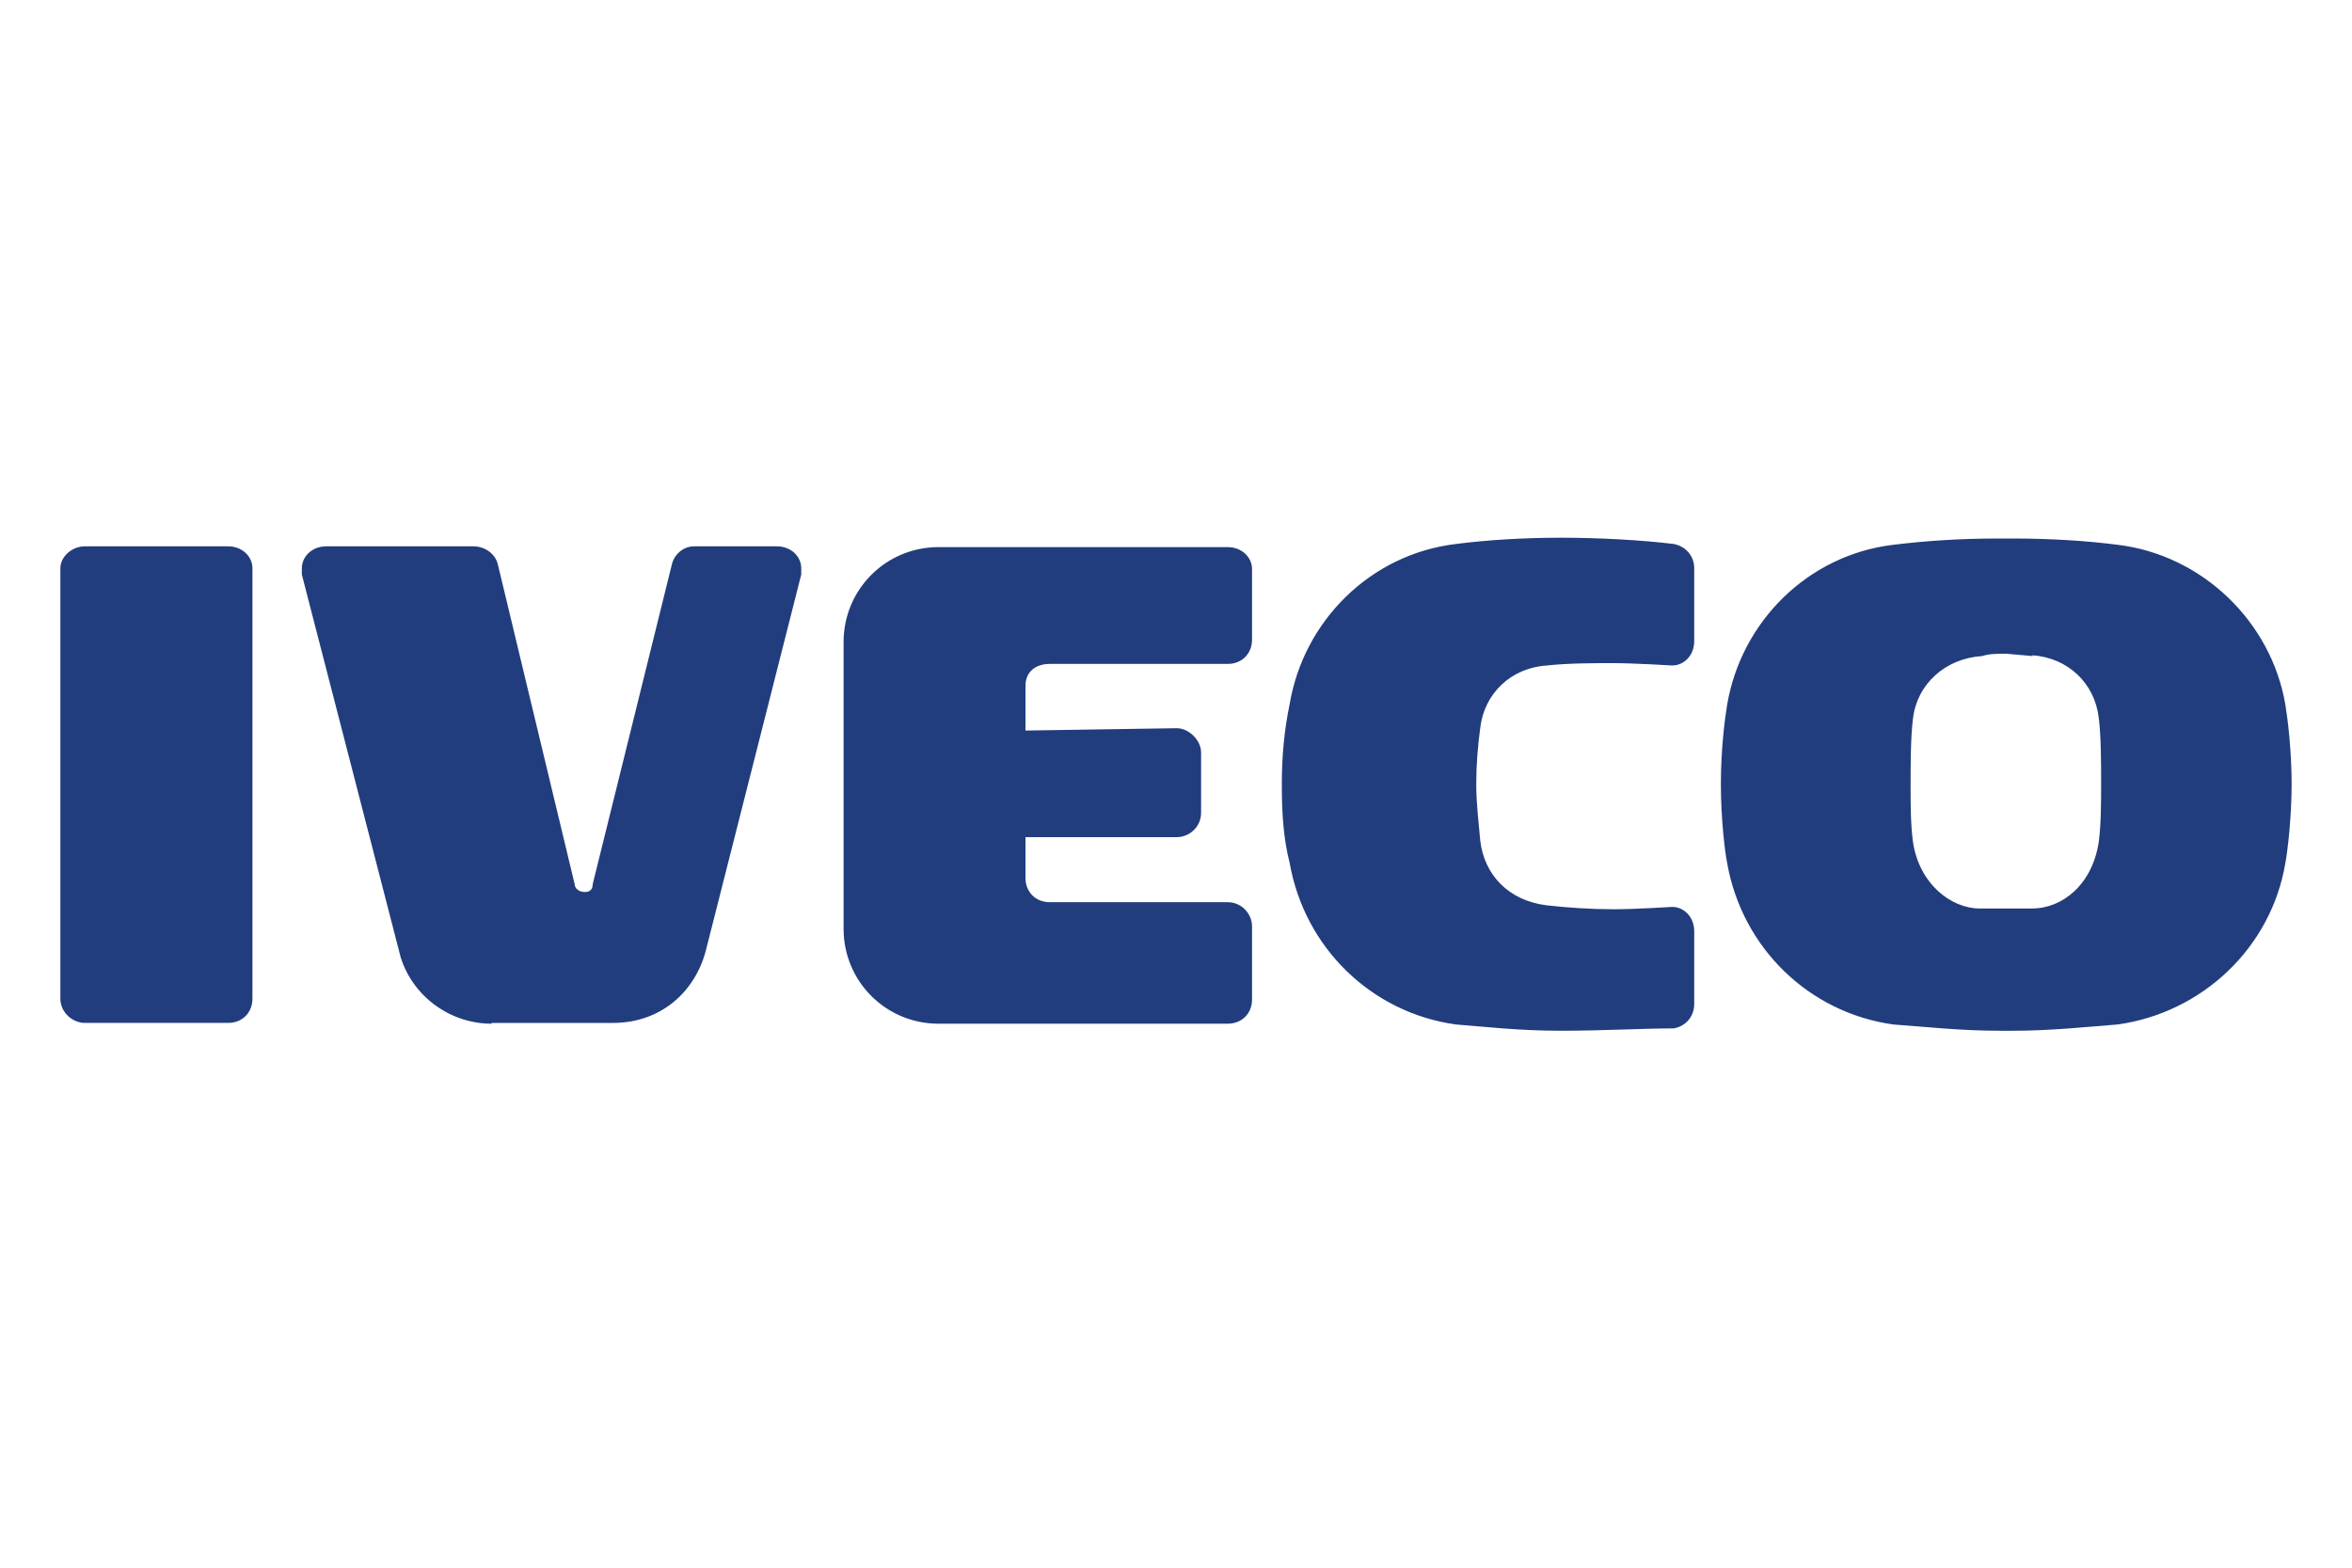 <?xml version="1.0" encoding="UTF-8"?>
<svg id="Layer_1" xmlns="http://www.w3.org/2000/svg" version="1.1" viewBox="0 0 300 200">
  <!-- Generator: Adobe Illustrator 29.5.1, SVG Export Plug-In . SVG Version: 2.1.0 Build 141)  -->
  <path d="M259.2,83.6c4.6.3,8,3.6,8.5,8,.3,2.3.3,5.9.3,8.3s0,5.2-.3,7.5c-.8,5.4-4.6,8.5-8.5,8.5h-6.7c-3.6,0-7.7-3.1-8.5-8.5-.3-2.3-.3-4.6-.3-7.2s0-6.2.3-8.5c.5-4.4,4.1-7.7,8.8-8,1-.3,1.8-.3,3.1-.3l3.4.3ZM256.7,68.7c4.9,0,9.5.3,13.4.8,10.8,1.3,19.6,9.8,21.4,20.4.3,1.8.8,5.9.8,10.1s-.5,8.5-.8,10.1c-1.8,10.8-10.6,19.1-21.4,20.6-3.9.3-8.5.8-13.4.8h-1.5c-5.2,0-9.5-.5-13.7-.8-10.8-1.5-19.3-9.8-21.2-20.6-.3-1.5-.8-5.7-.8-10.1s.5-8.3.8-10.1c1.8-10.6,10.3-19.1,21.2-20.4,4.1-.5,8.5-.8,13.4-.8h1.8ZM163.5,99.9c0-3.4.3-6.7,1-10.1,1.8-10.6,10.3-19.1,21.2-20.4,3.9-.5,8.5-.8,13.4-.8s10.3.3,14.4.8c1.5.3,2.6,1.5,2.6,3.1v9.3c0,1.8-1.3,3.1-2.8,3.1,0,0-4.9-.3-7.5-.3s-5.7,0-8.5.3c-4.6.3-8,3.6-8.5,8-.3,2.3-.5,4.6-.5,7v.3c0,2.3.3,4.6.5,7,.5,4.4,3.6,7.7,8.5,8.3,2.6.3,5.7.5,8.5.5s7.5-.3,7.5-.3c1.5,0,2.8,1.3,2.8,3.1v9.3c0,1.5-1,2.8-2.6,3.1-4.1,0-9,.3-14.4.3s-9.5-.5-13.4-.8c-10.8-1.5-19.3-9.8-21.2-20.6-.8-3.1-1-6.4-1-9.8v-.3ZM156.6,115.1c1.8,0,3.1,1.5,3.1,3.1v9.3c0,1.8-1.3,3.1-3.1,3.1h-36.9c-6.7,0-12.1-5.4-12.1-12.1,0,0,0,0,0,0v-36.6c0-6.7,5.4-12.1,12.1-12.1,0,0,0,0,0,0h36.9c1.8,0,3.1,1.3,3.1,2.8v9c0,1.8-1.3,3.1-3.1,3.1h-22.7c-1.8,0-3.1,1-3.1,2.8v5.7l19.3-.3c1.5,0,3.1,1.5,3.1,3.1v7.7c0,1.8-1.5,3.1-3.1,3.1h-19.3v5.2c0,1.8,1.3,3.1,3.1,3.1h22.7ZM62.7,130.6c-5.4,0-10.1-3.6-11.6-8.5l-12.6-48.8v-.8c0-1.5,1.3-2.8,3.1-2.8h18.8c1.5,0,2.8,1,3.1,2.3l9.8,40.8c0,.5.5,1,1.3,1s1-.5,1-1l10.1-40.8c.3-1.3,1.5-2.3,2.8-2.3h10.6c1.8,0,3.1,1.3,3.1,2.8v.8l-12.1,47.7c-1.3,5.4-5.7,9.5-11.9,9.5h-15.5ZM10.8,69.7h18.3c1.8,0,3.1,1.3,3.1,2.8v54.9c0,1.8-1.3,3.1-3.1,3.1H10.8c-1.5,0-3.1-1.3-3.1-3.1v-54.9c0-1.5,1.5-2.8,3.1-2.8Z" fill="#223d7d" fill-rule="evenodd"/>
</svg>